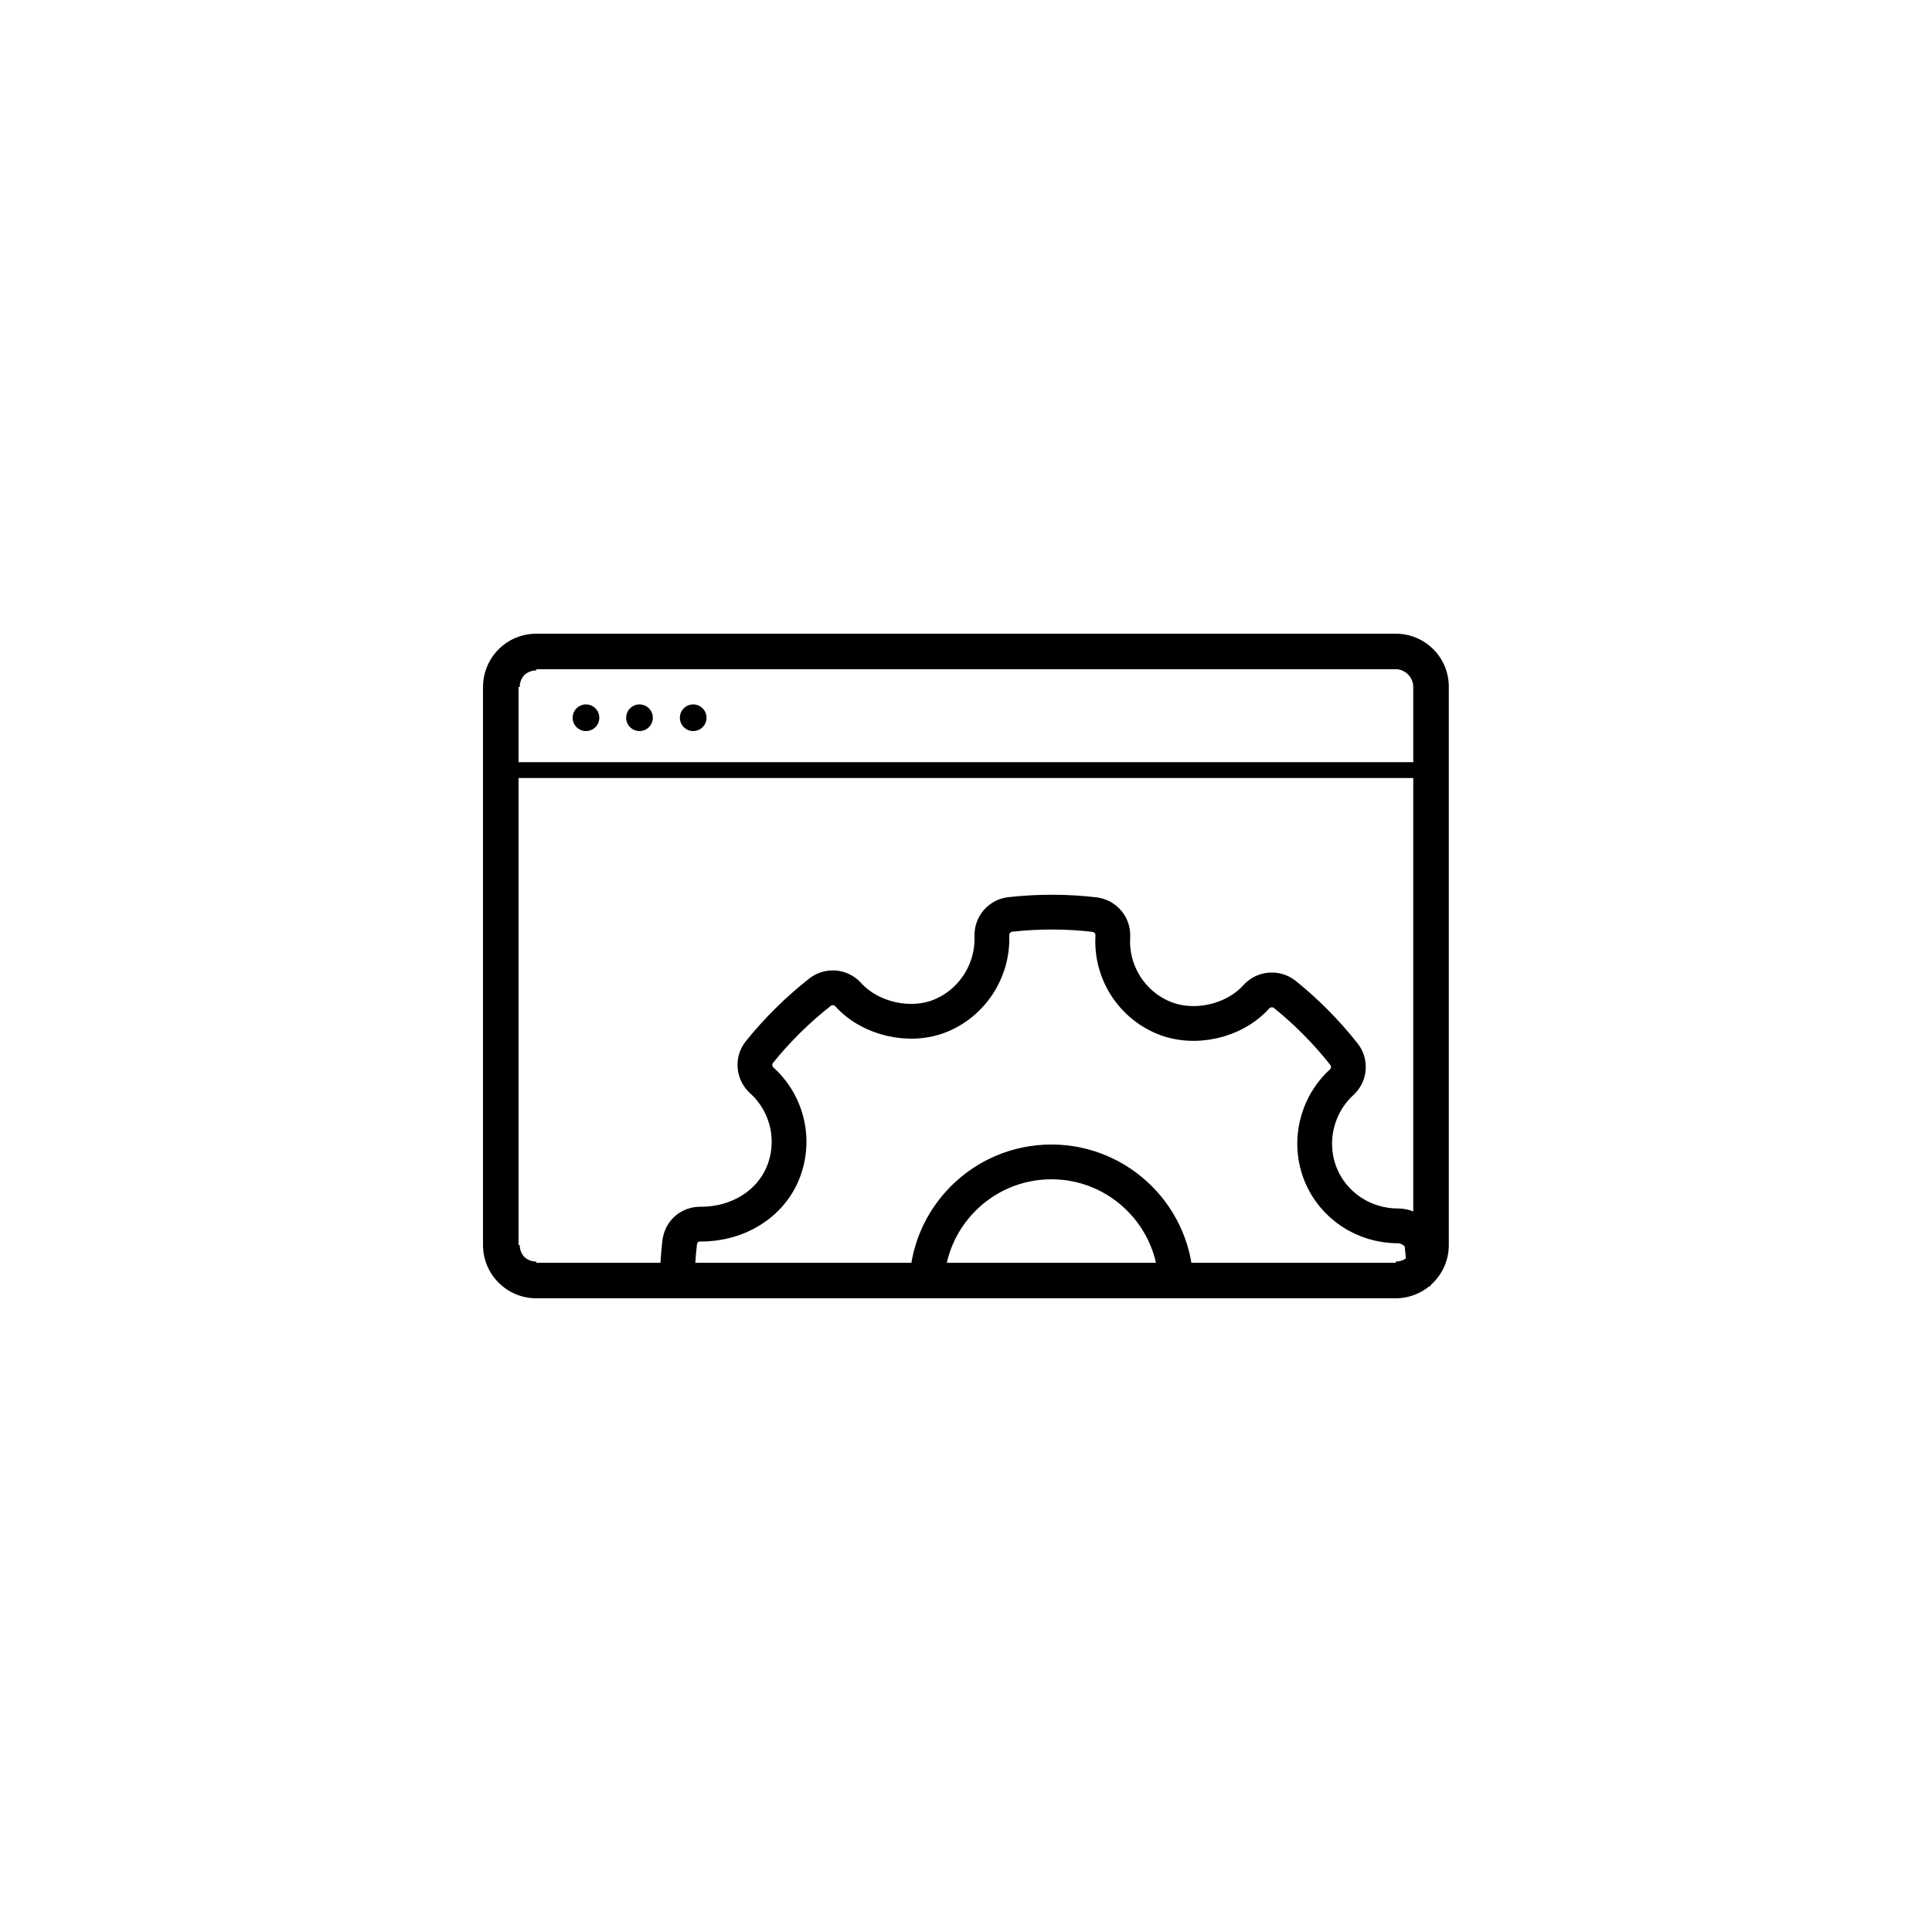 <?xml version="1.0" encoding="UTF-8"?> <!-- Generator: Adobe Illustrator 22.1.0, SVG Export Plug-In . SVG Version: 6.00 Build 0) --> <svg xmlns="http://www.w3.org/2000/svg" xmlns:xlink="http://www.w3.org/1999/xlink" id="Слой_1" x="0px" y="0px" viewBox="0 0 1000 1000" style="enable-background:new 0 0 1000 1000;" xml:space="preserve"> <style type="text/css"> .st0{clip-path:url(#SVGID_2_);} .st1{fill:none;stroke:#000000;stroke-width:18;stroke-miterlimit:10;} </style> <g> <path d="M726.6,328.3c-1.4-0.2-2.8-0.3-4.2-0.3H333.5h-55.3h-0.6c-1.4,0-2.8,0.1-4.2,0.3c-13.3,2-23.4,13.5-23.4,27.3v0.6v54.7 v232.9v0.6c0,15.3,12.4,27.6,27.6,27.6h0.6h55.3h220h168.2h0.6c15.3,0,27.6-12.4,27.6-27.6v-0.6v-54.7V410.9v-55.3 C750,341.7,739.8,330.3,726.6,328.3z M723.1,346.4c0,0,0.1,0,0.1,0c4.6,0.5,8.3,4.4,8.3,9.2v288.2c0,0.2,0,0.4,0,0.6H731 c0,2.4-0.9,4.6-2.4,6.2c-1.6,1.5-3.8,2.4-6.2,2.4v0.6c-0.2,0-0.4,0-0.6,0H278.2c-0.2,0-0.4,0-0.6,0V653c-2.4,0-4.6-0.9-6.2-2.4 c-1.5-1.6-2.4-3.8-2.4-6.2h-0.6c0-0.2,0-0.4,0-0.6V356.2c0-0.2,0-0.4,0-0.6h0.6c0-2.4,0.9-4.6,2.4-6.2c1.6-1.5,3.8-2.4,6.2-2.4 v-0.6c0.2,0,0.4,0,0.6,0h444.1C722.6,346.4,722.9,346.4,723.1,346.4z"></path> <rect x="268.1" y="394.5" width="463.5" height="8.2"></rect> <circle cx="303.3" cy="371.5" r="6.9"></circle> <circle cx="331" cy="371.5" r="6.9"></circle> <circle cx="358.8" cy="371.5" r="6.9"></circle> <g> <defs> <rect id="SVGID_1_" x="260.5" y="398.6" width="480" height="267.1"></rect> </defs> <clipPath id="SVGID_2_"> <use xlink:href="#SVGID_1_" style="overflow:visible;"></use> </clipPath> <g id="Settings_1_" class="st0"> <g> <path class="st1" d="M736,644c-0.6-5.4-7-9.5-12.4-9.5c-17.7,0-33.4-10.4-40-26.5c-6.7-16.5-2.4-35.7,10.8-47.8 c4.2-3.8,4.7-10.2,1.2-14.6c-9.1-11.5-19.4-21.9-30.6-30.9c-4.4-3.5-10.9-3-14.7,1.2c-11.5,12.8-32.2,17.5-48.2,10.8 c-16.7-7-27.2-23.9-26.1-42c0.3-5.7-3.8-10.6-9.5-11.3c-14.4-1.7-29-1.7-43.5-0.1c-5.6,0.6-9.8,5.4-9.6,11.1 c0.6,17.9-10,34.5-26.5,41.3c-15.8,6.5-36.4,1.8-47.9-10.9c-3.8-4.2-10.2-4.7-14.6-1.2c-11.6,9.1-22.1,19.5-31.3,30.9 c-3.6,4.4-3,10.9,1.2,14.7c13.5,12.2,17.8,31.6,10.8,48.3c-6.7,15.9-23.2,26.1-42.1,26.1c-6.1-0.2-10.5,3.9-11.2,9.5 c-1.7,14.5-1.7,29.3-0.1,44c0.6,5.5,7.1,9.5,12.7,9.5c16.8-0.4,33,10,39.8,26.5c6.8,16.5,2.4,35.7-10.8,47.8 c-4.1,3.8-4.7,10.2-1.2,14.6c9,11.4,19.3,21.9,30.6,31c4.4,3.6,10.9,3.1,14.7-1.2c11.6-12.8,32.3-17.5,48.2-10.8 c16.7,7,27.2,23.9,26.2,42c-0.3,5.7,3.8,10.6,9.5,11.3c7.4,0.9,14.8,1.3,22.3,1.3c7.1,0,14.2-0.4,21.2-1.2 c5.6-0.6,9.8-5.4,9.6-11.1c-0.6-17.9,10-34.5,26.5-41.2c15.9-6.5,36.4-1.7,47.9,10.9c3.8,4.2,10.1,4.7,14.6,1.2 c11.6-9.1,22.1-19.5,31.3-30.9c3.6-4.4,3.1-10.9-1.2-14.7c-13.5-12.2-17.8-31.6-10.8-48.2c6.6-15.7,22.5-26.2,39.6-26.2l2.4,0.1 c5.5,0.5,10.6-3.8,11.3-9.5C737.6,673.5,737.7,658.7,736,644z M544.2,730.4c-35.6,0-64.5-28.9-64.5-64.5 c0-35.6,28.9-64.5,64.5-64.5c35.6,0,64.5,28.9,64.5,64.5C608.7,701.5,579.7,730.4,544.2,730.4z"></path> </g> </g> </g> </g> </svg> 
